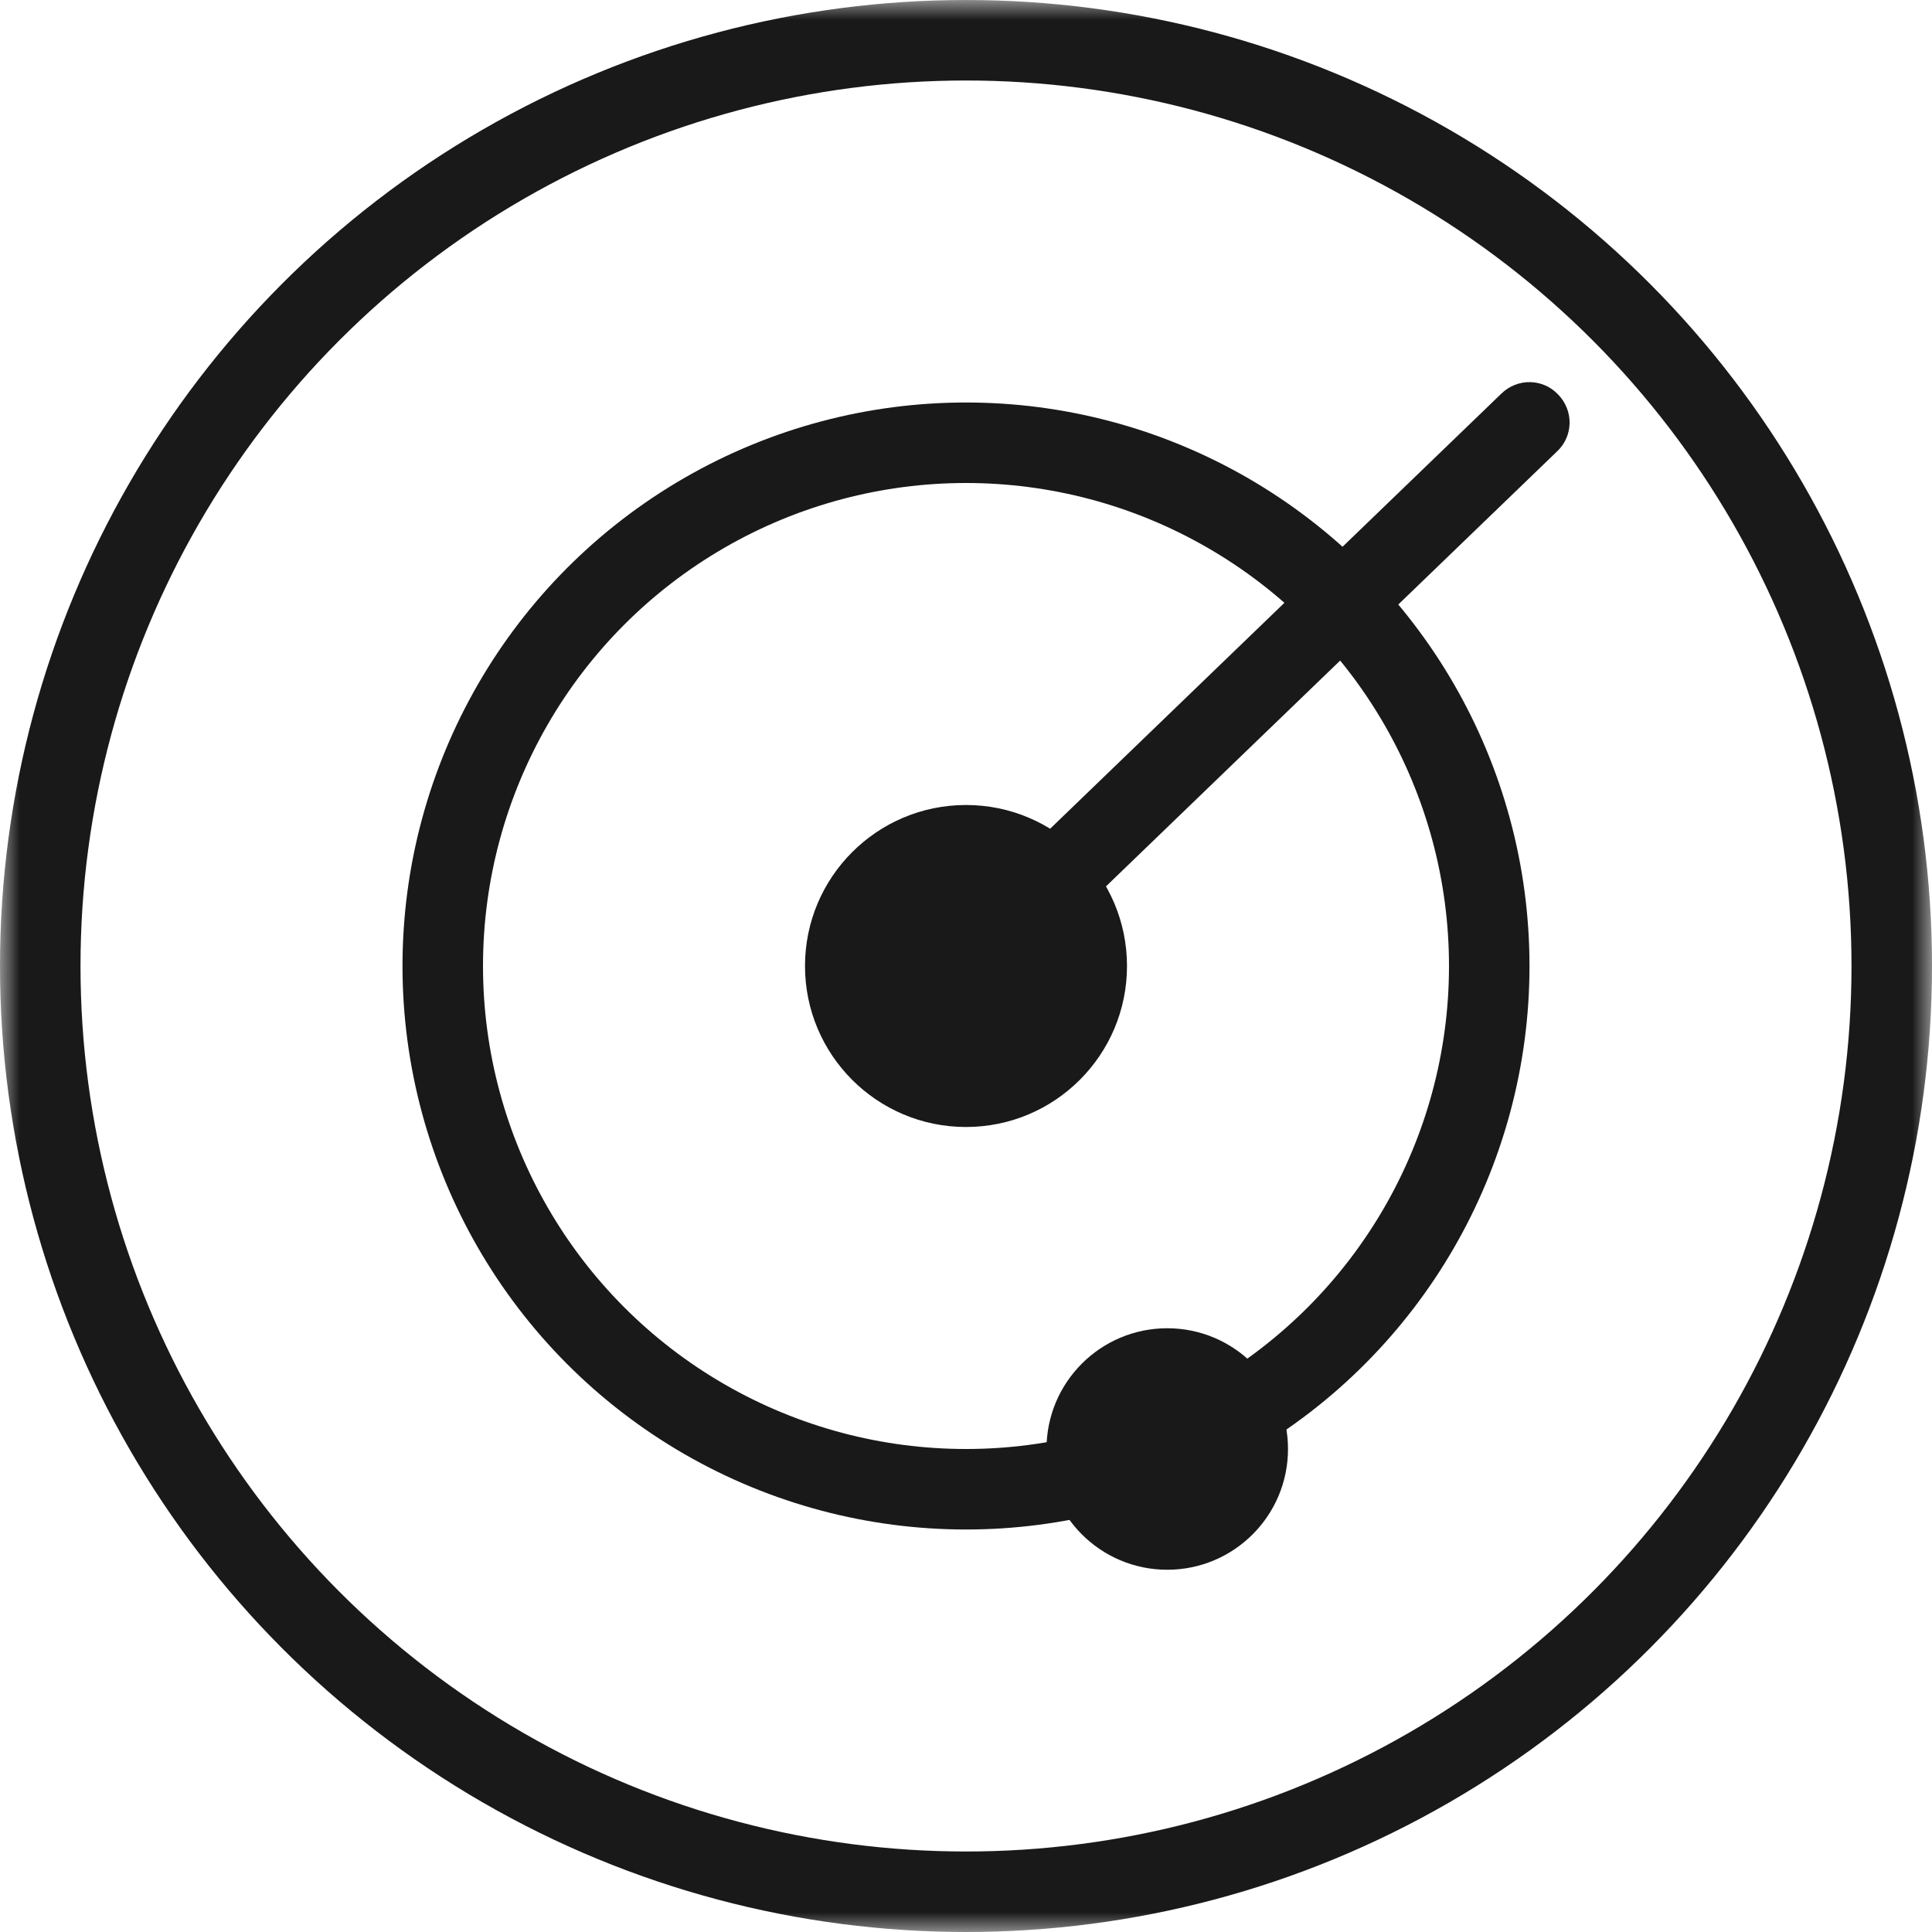 <svg width="48" height="48" viewBox="0 0 48 48" fill="none" xmlns="http://www.w3.org/2000/svg" xmlns:xlink="http://www.w3.org/1999/xlink">
	<desc>
			Created with Pixso.
	</desc>
	<defs/>
	<mask id="mask402_33945" mask-type="alpha" maskUnits="userSpaceOnUse" x="0" y="0" width="48" height="48">
		<rect id="矩形 34" width="48" height="48" fill="#C4C4C4" fill-opacity="1"/>
	</mask>
	<g mask="url(#mask402_33945)">
		<circle id="椭圆 78" cx="24" cy="24" r="23" fill="#C4C4C4" fill-opacity="0"/>
		<circle id="椭圆 78" cx="24" cy="24" r="23" stroke="#191919" stroke-opacity="1" stroke-width="2"/>
		<ellipse id="椭圆 78" cx="24" cy="24" rx="13" ry="13" fill="#C4C4C4" fill-opacity="0"/>
		<ellipse id="椭圆 78" cx="24" cy="24" rx="13" ry="13" stroke="#191919" stroke-opacity="1" stroke-width="2"/>
		<circle id="椭圆 78" cx="24" cy="24" r="4" fill="#191919" fill-opacity="1"/>
		<circle id="椭圆 78" cx="24" cy="24" r="4" stroke="#191919" stroke-opacity="0" stroke-width="2"/>
		<path id="矢量 101" d="M37.3 9.78L23.3 23.28L24.69 24.71L38.69 11.21C39.09 10.83 39.1 10.2 38.71 9.8C38.33 9.4 37.7 9.39 37.3 9.78Z" fill="#191919" fill-opacity="1" fill-rule="evenodd"/>
		<circle id="椭圆 78" cx="29" cy="36" r="3" fill="#191919" fill-opacity="1"/>
		<circle id="椭圆 78" cx="29" cy="36" r="3" stroke="#191919" stroke-opacity="0" stroke-width="2"/>
	</g>
</svg>
